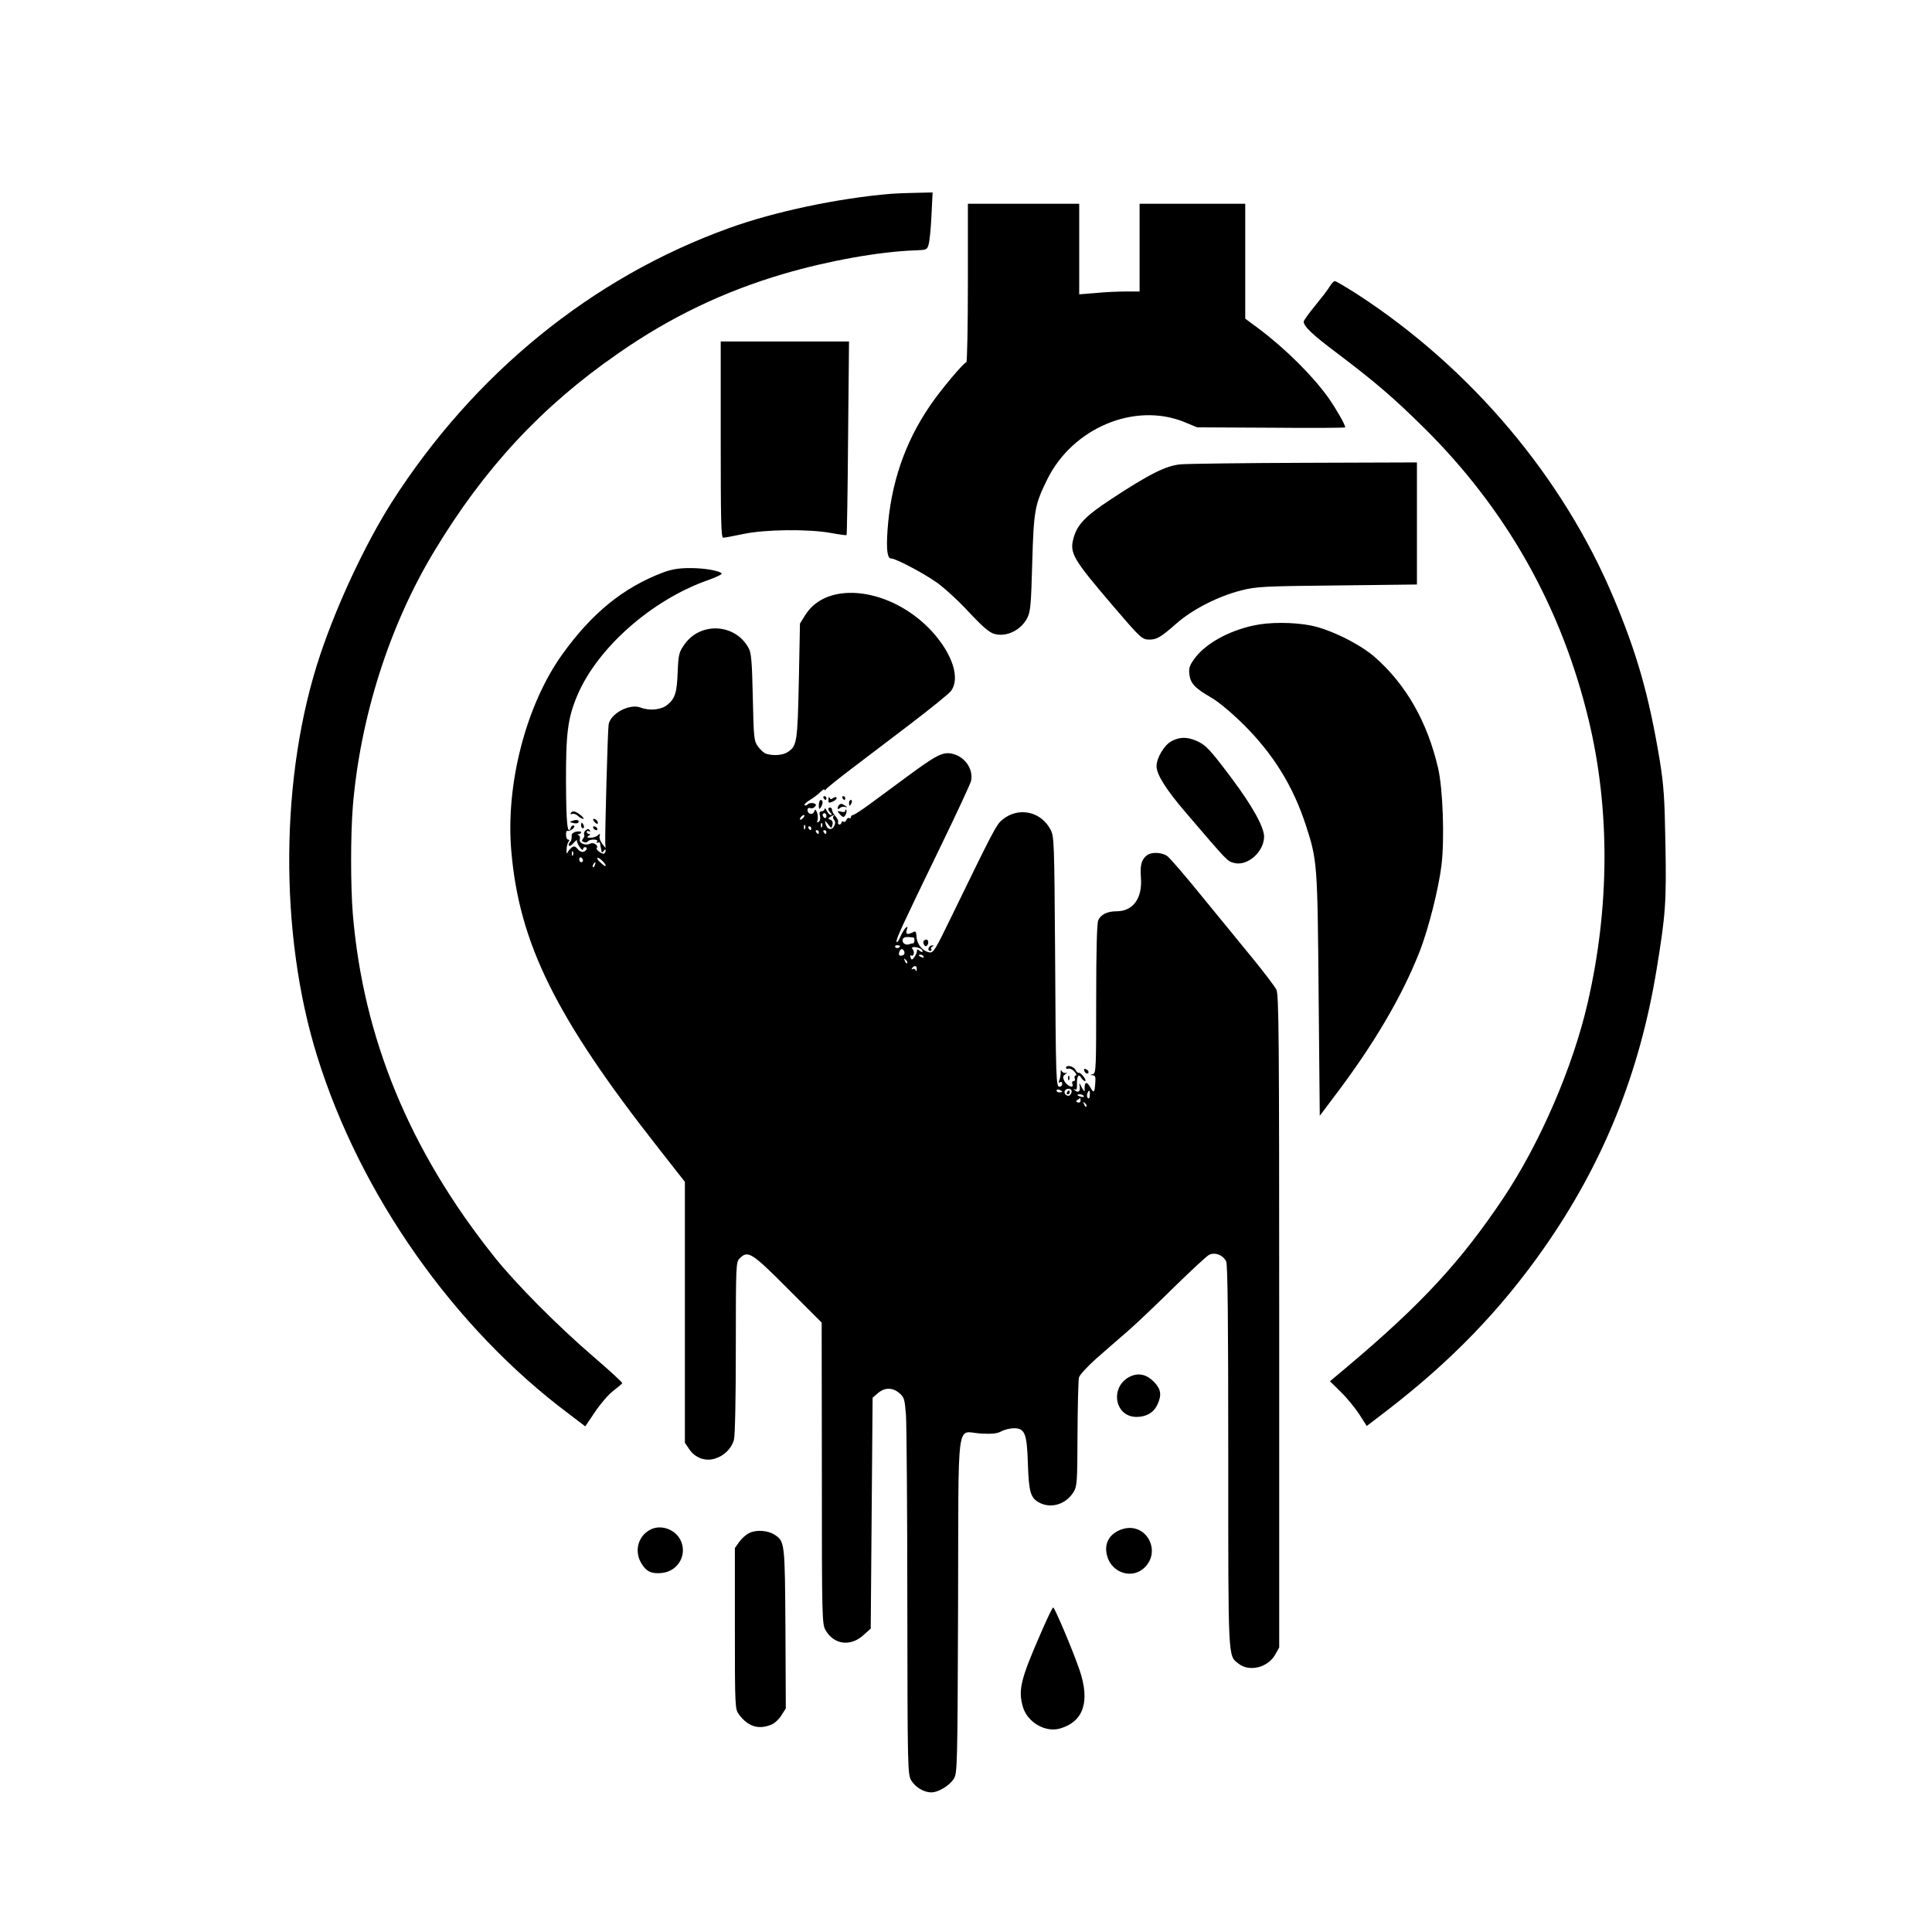 <?xml version="1.0" standalone="no"?>
<!DOCTYPE svg PUBLIC "-//W3C//DTD SVG 20010904//EN"
 "http://www.w3.org/TR/2001/REC-SVG-20010904/DTD/svg10.dtd">
<svg version="1.0" xmlns="http://www.w3.org/2000/svg"
 width="1024pt" height="1024pt" viewBox="0 0 1024 1024"
 preserveAspectRatio="xMidYMid meet">

<g transform="translate(0,1024) scale(0.1,-0.1)"
fill="#000000" stroke="none">
<path d="M4725 9213 c-281 -23 -621 -95 -861 -182 -727 -262 -1352 -771 -1789
-1455 -139 -220 -287 -535 -378 -807 -213 -635 -219 -1476 -16 -2127 228 -734
724 -1439 1333 -1895 l88 -67 52 77 c28 42 71 92 96 111 25 19 46 37 48 41 1
4 -66 66 -150 138 -191 164 -414 388 -530 534 -448 562 -693 1158 -748 1815
-12 152 -12 415 0 569 39 472 194 961 432 1354 265 440 570 768 973 1047 278
194 563 330 880 423 236 69 503 117 694 124 62 2 65 3 73 32 5 17 12 85 15
153 l6 122 -89 -2 c-49 -1 -107 -3 -129 -5z"/>
<path d="M5130 8740 c0 -231 -4 -420 -8 -420 -13 0 -139 -150 -194 -232 -133
-195 -207 -413 -224 -659 -7 -103 -1 -149 19 -149 25 0 172 -78 243 -128 39
-28 116 -98 170 -157 73 -78 108 -108 135 -115 65 -18 142 21 175 87 16 33 19
74 25 288 8 280 13 309 80 445 135 272 462 409 724 304 l70 -29 393 -2 c215
-2 392 -1 392 2 0 14 -47 96 -88 155 -85 119 -226 259 -369 367 l-73 54 0 304
0 305 -280 0 -280 0 0 -232 0 -233 -72 0 c-40 0 -112 -3 -160 -8 l-88 -7 0
240 0 240 -295 0 -295 0 0 -420z"/>
<path d="M7046 8719 c-10 -17 -45 -62 -77 -101 -32 -39 -59 -76 -59 -83 0 -25
46 -69 181 -170 202 -153 297 -235 455 -391 438 -433 730 -951 874 -1549 114
-473 112 -993 -5 -1500 -78 -340 -253 -745 -447 -1035 -225 -336 -432 -561
-826 -893 l-93 -78 58 -57 c32 -31 76 -85 98 -119 l39 -61 106 81 c343 264
605 535 837 867 312 448 503 922 593 1470 48 292 53 359 47 669 -4 244 -9 309
-30 441 -57 343 -120 565 -244 860 -269 641 -756 1218 -1357 1609 -61 39 -115
71 -121 71 -6 0 -19 -14 -29 -31z"/>
<path d="M3820 7910 c0 -430 2 -520 13 -520 8 0 56 9 108 20 114 24 343 27
464 5 43 -8 81 -13 82 -11 2 2 6 233 8 515 l5 511 -340 0 -340 0 0 -520z"/>
<path d="M6259 7779 c-77 -6 -167 -51 -372 -186 -134 -88 -178 -134 -197 -205
-22 -79 -4 -110 207 -357 148 -173 156 -181 195 -181 39 0 60 12 144 86 86 75
221 144 344 175 79 20 115 22 508 26 l422 5 0 323 0 324 -592 -2 c-326 -1
-623 -5 -659 -8z"/>
<path d="M3515 7206 c-210 -79 -379 -216 -536 -436 -191 -267 -300 -688 -269
-1041 42 -490 237 -883 778 -1572 l142 -181 0 -692 0 -691 23 -34 c31 -46 85
-66 136 -50 48 14 88 53 101 100 6 22 10 215 10 489 0 439 1 453 20 472 44 44
63 33 255 -160 l180 -180 1 -798 c0 -778 1 -799 20 -833 45 -77 133 -88 202
-24 l37 33 5 612 5 612 28 24 c36 31 78 31 114 0 26 -22 28 -32 35 -118 3 -51
7 -500 7 -998 1 -879 2 -906 21 -937 22 -36 67 -63 106 -63 38 0 98 37 120 73
18 31 19 66 22 917 3 1027 -12 920 119 912 61 -3 87 -1 111 12 17 9 47 16 66
16 58 0 69 -27 74 -188 5 -151 14 -182 62 -207 62 -32 140 -8 180 57 19 31 20
52 21 308 1 151 4 286 8 300 4 13 45 58 91 99 47 41 123 108 170 148 47 41
157 146 245 233 88 86 171 163 183 169 31 16 75 -1 91 -35 8 -18 11 -306 11
-1035 0 -1096 -2 -1052 55 -1097 57 -45 155 -20 193 47 l22 39 0 1727 c0 1537
-2 1731 -15 1760 -9 17 -64 90 -122 161 -58 71 -180 220 -270 330 -90 111
-174 209 -188 218 -29 19 -83 21 -106 3 -29 -23 -37 -51 -32 -118 9 -109 -41
-179 -129 -179 -49 0 -83 -17 -97 -47 -7 -16 -11 -150 -11 -418 0 -366 -1
-394 -17 -398 -16 -4 -16 -5 -1 -6 13 -1 16 -9 13 -42 -3 -51 -8 -55 -25 -24
-21 38 -34 32 -31 -15 0 -8 -6 -1 -15 15 -15 30 -15 30 -11 4 4 -26 -12 -34
-30 -14 -4 4 -3 5 4 1 9 -5 12 3 11 29 -1 41 10 57 23 32 6 -9 14 -17 20 -17
5 0 2 11 -8 24 -10 13 -21 22 -25 20 -4 -3 -12 5 -18 16 -11 20 -50 28 -50 10
0 -5 6 -7 13 -4 7 2 22 -4 32 -16 10 -11 13 -20 7 -20 -6 0 -9 -7 -6 -15 4 -8
1 -15 -6 -15 -7 0 -10 -7 -6 -15 10 -26 -27 -13 -42 14 -10 20 -10 26 5 38 10
8 12 11 4 7 -7 -3 -17 0 -22 7 -6 10 -8 9 -7 -6 0 -11 -3 -29 -7 -39 -6 -14
-5 -17 3 -12 7 4 12 1 12 -8 0 -9 -6 -16 -14 -16 -19 0 -20 31 -24 735 -4 553
-5 592 -23 626 -51 100 -173 125 -258 53 -30 -25 -45 -53 -273 -522 -78 -161
-91 -183 -110 -180 -36 5 -67 41 -70 81 -2 30 -5 34 -19 26 -30 -15 -41 -11
-33 13 6 19 5 20 -8 8 -7 -8 -20 -30 -28 -49 -8 -19 -16 -29 -18 -23 -4 13 22
70 231 501 87 179 161 338 164 353 13 64 -36 131 -104 144 -48 9 -82 -9 -238
-124 -71 -52 -162 -120 -202 -149 -40 -29 -77 -53 -83 -53 -5 0 -10 -5 -10
-11 0 -5 -4 -8 -9 -5 -5 3 -12 -1 -15 -10 -3 -8 -10 -12 -16 -9 -5 3 -10 1
-10 -4 0 -6 -5 -11 -11 -11 -6 0 -9 6 -7 12 3 7 -4 21 -14 32 -10 11 -18 26
-18 33 0 7 -4 13 -10 13 -14 0 -13 -13 2 -28 7 -7 8 -12 2 -12 -6 0 -16 10
-22 23 -6 12 -11 16 -11 10 -1 -7 -8 -13 -16 -13 -11 0 -14 -7 -9 -24 3 -14 1
-27 -7 -32 -9 -5 -10 -2 -6 9 3 9 2 27 -2 39 -8 20 -10 21 -16 6 -8 -20 -35
-13 -35 9 0 9 6 13 14 10 8 -3 19 0 25 7 9 10 7 15 -8 19 -11 2 -24 0 -30 -6
-6 -6 -13 -8 -17 -4 -3 3 9 15 27 26 19 11 44 30 57 43 12 12 22 18 22 13 0
-6 4 -5 8 2 4 6 66 56 137 110 72 54 214 163 317 241 102 78 196 154 207 168
52 66 11 196 -99 317 -212 231 -555 276 -672 87 l-28 -45 -6 -305 c-7 -325
-10 -344 -59 -376 -25 -17 -77 -21 -114 -9 -11 3 -31 21 -43 38 -22 30 -23 43
-28 262 -4 187 -8 236 -22 260 -71 131 -257 141 -342 17 -27 -39 -30 -51 -34
-140 -4 -112 -13 -143 -54 -177 -32 -27 -94 -34 -143 -15 -58 22 -158 -31
-169 -89 -5 -25 -20 -582 -18 -631 l2 -25 -19 24 c-10 14 -16 32 -13 40 4 13
2 14 -9 4 -7 -7 -24 -13 -38 -13 -21 0 -23 2 -11 10 10 6 11 10 3 10 -7 0 -13
5 -13 11 0 5 5 7 12 3 7 -4 8 -3 4 5 -6 9 -11 9 -22 0 -7 -6 -11 -15 -8 -21 3
-5 1 -15 -5 -22 -9 -10 -8 -15 3 -19 9 -4 18 -2 21 3 4 6 17 10 31 10 17 0 23
-4 18 -12 -4 -7 -3 -8 4 -4 7 4 13 1 13 -6 1 -7 2 -17 4 -23 1 -5 3 -14 4 -20
1 -5 6 -3 11 5 6 9 10 10 10 3 0 -6 -3 -14 -8 -17 -10 -6 -47 22 -39 30 11 12
-17 32 -34 23 -25 -13 -61 1 -56 22 3 10 0 20 -7 23 -7 3 -7 5 2 5 6 1 12 5
12 10 0 4 -11 6 -25 3 -14 -2 -25 -11 -25 -18 0 -24 -1 -29 -11 -40 -5 -6 -6
-14 -3 -17 4 -3 15 4 25 16 11 12 18 18 17 12 -2 -5 5 -21 15 -35 9 -13 17
-19 17 -12 0 6 5 12 10 12 16 0 12 -17 -6 -24 -9 -4 -23 2 -32 14 -14 16 -20
17 -33 7 -9 -7 -18 -19 -22 -27 -3 -8 -5 -1 -4 15 0 17 5 36 10 43 6 8 6 12
-2 12 -6 0 -11 12 -11 26 0 14 3 23 8 20 4 -2 15 2 25 9 10 7 14 16 9 19 -6 3
-13 -1 -16 -10 -18 -46 -25 18 -26 235 -1 264 9 343 59 463 106 253 395 508
693 613 43 15 76 31 73 35 -9 15 -96 30 -172 29 -56 0 -95 -7 -138 -23z m865
-1292 c0 -8 -4 -12 -10 -9 -5 3 -10 10 -10 16 0 5 5 9 10 9 6 0 10 -7 10 -16z
m-122 -8 c-7 -8 -15 -12 -17 -11 -5 6 10 25 20 25 5 0 4 -6 -3 -14z m159 7
c-4 -3 -2 -12 4 -19 7 -9 7 -19 0 -33 -14 -24 -37 -18 -45 12 -5 21 -5 21 13
-2 18 -23 18 -23 23 -3 4 13 0 23 -10 27 -14 5 -14 7 -2 15 17 11 26 13 17 3z
m-60 -55 c-3 -8 -6 -5 -6 6 -1 11 2 17 5 13 3 -3 4 -12 1 -19z m-90 -10 c-3
-8 -6 -5 -6 6 -1 11 2 17 5 13 3 -3 4 -12 1 -19z m33 2 c0 -5 -2 -10 -4 -10
-3 0 -8 5 -11 10 -3 6 -1 10 4 10 6 0 11 -4 11 -10z m40 -20 c0 -5 -2 -10 -4
-10 -3 0 -8 5 -11 10 -3 6 -1 10 4 10 6 0 11 -4 11 -10z m40 0 c0 -5 -2 -10
-4 -10 -3 0 -8 5 -11 10 -3 6 -1 10 4 10 6 0 11 -4 11 -10z m-1343 -122 c-3
-8 -6 -5 -6 6 -1 11 2 17 5 13 3 -3 4 -12 1 -19z m53 -29 c0 -5 -4 -9 -10 -9
-5 0 -10 7 -10 16 0 8 5 12 10 9 6 -3 10 -10 10 -16z m120 -26 c0 -7 -7 -3
-28 16 -12 10 -19 21 -15 24 5 6 43 -29 43 -40z m-57 2 c-3 -9 -8 -14 -10 -11
-3 3 -2 9 2 15 9 16 15 13 8 -4z m1688 -384 c9 -1 7 -31 -2 -31 -4 0 -13 -2
-21 -5 -19 -7 -40 9 -33 27 5 12 17 14 56 9z m-71 -45 c0 -11 -19 -15 -25 -6
-3 5 1 10 9 10 9 0 16 -2 16 -4z m104 -12 c9 -3 16 -11 16 -16 0 -6 -6 -5 -15
2 -12 10 -15 10 -15 -1 0 -8 -7 -22 -14 -32 -12 -16 -14 -16 -20 -2 -3 9 -2
14 3 11 14 -9 21 20 8 33 -12 12 10 16 37 5z m-81 -18 c3 -8 0 -17 -8 -19 -17
-7 -25 1 -18 19 7 18 19 18 26 0z m102 -26 c3 -6 -1 -7 -9 -4 -18 7 -21 14 -7
14 6 0 13 -4 16 -10z m-87 -35 c-3 -3 -9 2 -12 12 -6 14 -5 15 5 6 7 -7 10
-15 7 -18z m51 -32 c0 -11 -3 -13 -6 -5 -2 6 -10 9 -15 6 -7 -4 -8 -2 -4 4 11
18 26 14 25 -5z m771 -649 c0 -2 -7 -4 -15 -4 -8 0 -15 4 -15 10 0 5 7 7 15 4
8 -4 15 -8 15 -10z m50 2 c0 -8 -5 -18 -11 -22 -14 -8 -33 11 -25 25 10 16 36
13 36 -3z m96 -20 c0 -15 -5 -21 -10 -16 -5 5 -6 16 -3 24 9 23 15 19 13 -8z
m-32 -5 c4 -5 -3 -7 -14 -4 -23 6 -26 13 -6 13 8 0 17 -4 20 -9z m-17 -25 c0
-8 -6 -12 -15 -9 -11 5 -11 7 0 14 7 5 13 9 14 9 0 0 1 -6 1 -14z m31 -31 c-3
-3 -9 2 -12 12 -6 14 -5 15 5 6 7 -7 10 -15 7 -18z"/>
<path d="M5655 4450 c-3 -5 -1 -10 4 -10 6 0 11 5 11 10 0 6 -2 10 -4 10 -3 0
-8 -4 -11 -10z"/>
<path d="M6645 6925 c-138 -30 -260 -99 -317 -180 -23 -32 -28 -48 -24 -78 5
-49 30 -75 115 -124 40 -23 107 -79 172 -143 157 -156 262 -325 330 -533 61
-187 62 -203 68 -901 l6 -640 75 100 c211 277 364 538 456 775 46 119 99 329
114 452 17 137 8 406 -18 517 -58 247 -170 442 -336 588 -81 70 -237 147 -340
167 -94 18 -219 18 -301 0z"/>
<path d="M6210 6312 c-39 -20 -80 -89 -80 -133 0 -44 49 -122 155 -246 225
-263 220 -258 257 -267 70 -18 157 59 158 139 0 51 -62 163 -172 310 -118 157
-137 177 -190 200 -49 20 -86 19 -128 -3z"/>
<path d="M4365 6010 c3 -5 8 -10 11 -10 2 0 4 5 4 10 0 6 -5 10 -11 10 -5 0
-7 -4 -4 -10z"/>
<path d="M4391 6003 c-1 -20 1 -21 24 -11 13 6 22 15 19 20 -3 5 -11 4 -19 -2
-10 -8 -14 -7 -18 2 -3 7 -6 3 -6 -9z"/>
<path d="M4465 6010 c3 -5 8 -10 11 -10 2 0 4 5 4 10 0 6 -5 10 -11 10 -5 0
-7 -4 -4 -10z"/>
<path d="M4340 5973 c0 -22 2 -25 10 -13 13 20 13 40 0 40 -5 0 -10 -12 -10
-27z"/>
<path d="M4500 5985 c0 -8 2 -15 4 -15 2 0 6 7 10 15 3 8 1 15 -4 15 -6 0 -10
-7 -10 -15z"/>
<path d="M4447 5973 c-4 -3 -7 -11 -7 -17 0 -6 4 -6 11 1 6 6 19 9 28 6 14 -4
14 -3 1 6 -18 13 -24 13 -33 4z"/>
<path d="M4480 5943 c0 -7 -10 -9 -22 -5 -21 5 -22 4 -9 -11 7 -9 17 -17 21
-17 10 0 22 31 15 38 -3 3 -5 1 -5 -5z"/>
<path d="M3025 5930 c-3 -5 0 -7 8 -4 8 3 21 -2 30 -10 9 -9 21 -16 28 -16 6
0 0 9 -14 20 -28 22 -43 25 -52 10z"/>
<path d="M3036 5890 c-19 -6 -19 -7 2 -12 12 -4 24 -2 27 2 8 13 -8 18 -29 10z"/>
<path d="M3150 5885 c7 -9 15 -13 17 -11 7 7 -7 26 -19 26 -6 0 -6 -6 2 -15z"/>
<path d="M3080 5865 c0 -8 4 -15 10 -15 5 0 7 7 4 15 -4 8 -8 15 -10 15 -2 0
-4 -7 -4 -15z"/>
<path d="M3145 5850 c3 -5 11 -10 16 -10 6 0 7 5 4 10 -3 6 -11 10 -16 10 -6
0 -7 -4 -4 -10z"/>
<path d="M4897 5254 c-9 -9 4 -35 14 -28 5 3 9 12 9 20 0 14 -12 19 -23 8z"/>
<path d="M4927 5223 c-10 -10 -8 -23 4 -23 5 0 8 4 5 9 -4 5 0 12 6 14 7 3 8
6 2 6 -6 1 -14 -2 -17 -6z"/>
<path d="M5747 4564 c3 -7 9 -14 14 -14 14 0 10 17 -5 23 -10 4 -13 1 -9 -9z"/>
<path d="M5661 4524 c0 -11 3 -14 6 -6 3 7 2 16 -1 19 -3 4 -6 -2 -5 -13z"/>
<path d="M5994 2946 c-113 -50 -90 -215 29 -216 52 0 91 22 111 64 24 51 20
82 -16 120 -38 40 -80 51 -124 32z"/>
<path d="M3454 2136 c-70 -31 -96 -115 -54 -183 26 -43 54 -56 109 -50 87 10
136 99 97 176 -28 54 -98 80 -152 57z"/>
<path d="M5945 2134 c-67 -23 -96 -78 -76 -144 25 -85 125 -119 190 -65 105
89 15 254 -114 209z"/>
<path d="M3974 2116 c-17 -7 -42 -29 -55 -47 l-24 -34 0 -427 c0 -415 1 -427
21 -454 48 -65 104 -83 172 -55 18 7 42 30 54 50 l23 36 -2 423 c-3 457 -3
462 -58 498 -34 22 -94 27 -131 10z"/>
<path d="M5517 1585 c-107 -245 -121 -301 -96 -390 23 -83 120 -140 199 -116
124 37 159 144 101 312 -37 107 -131 329 -139 329 -4 0 -33 -61 -65 -135z"/>
</g>
</svg>

